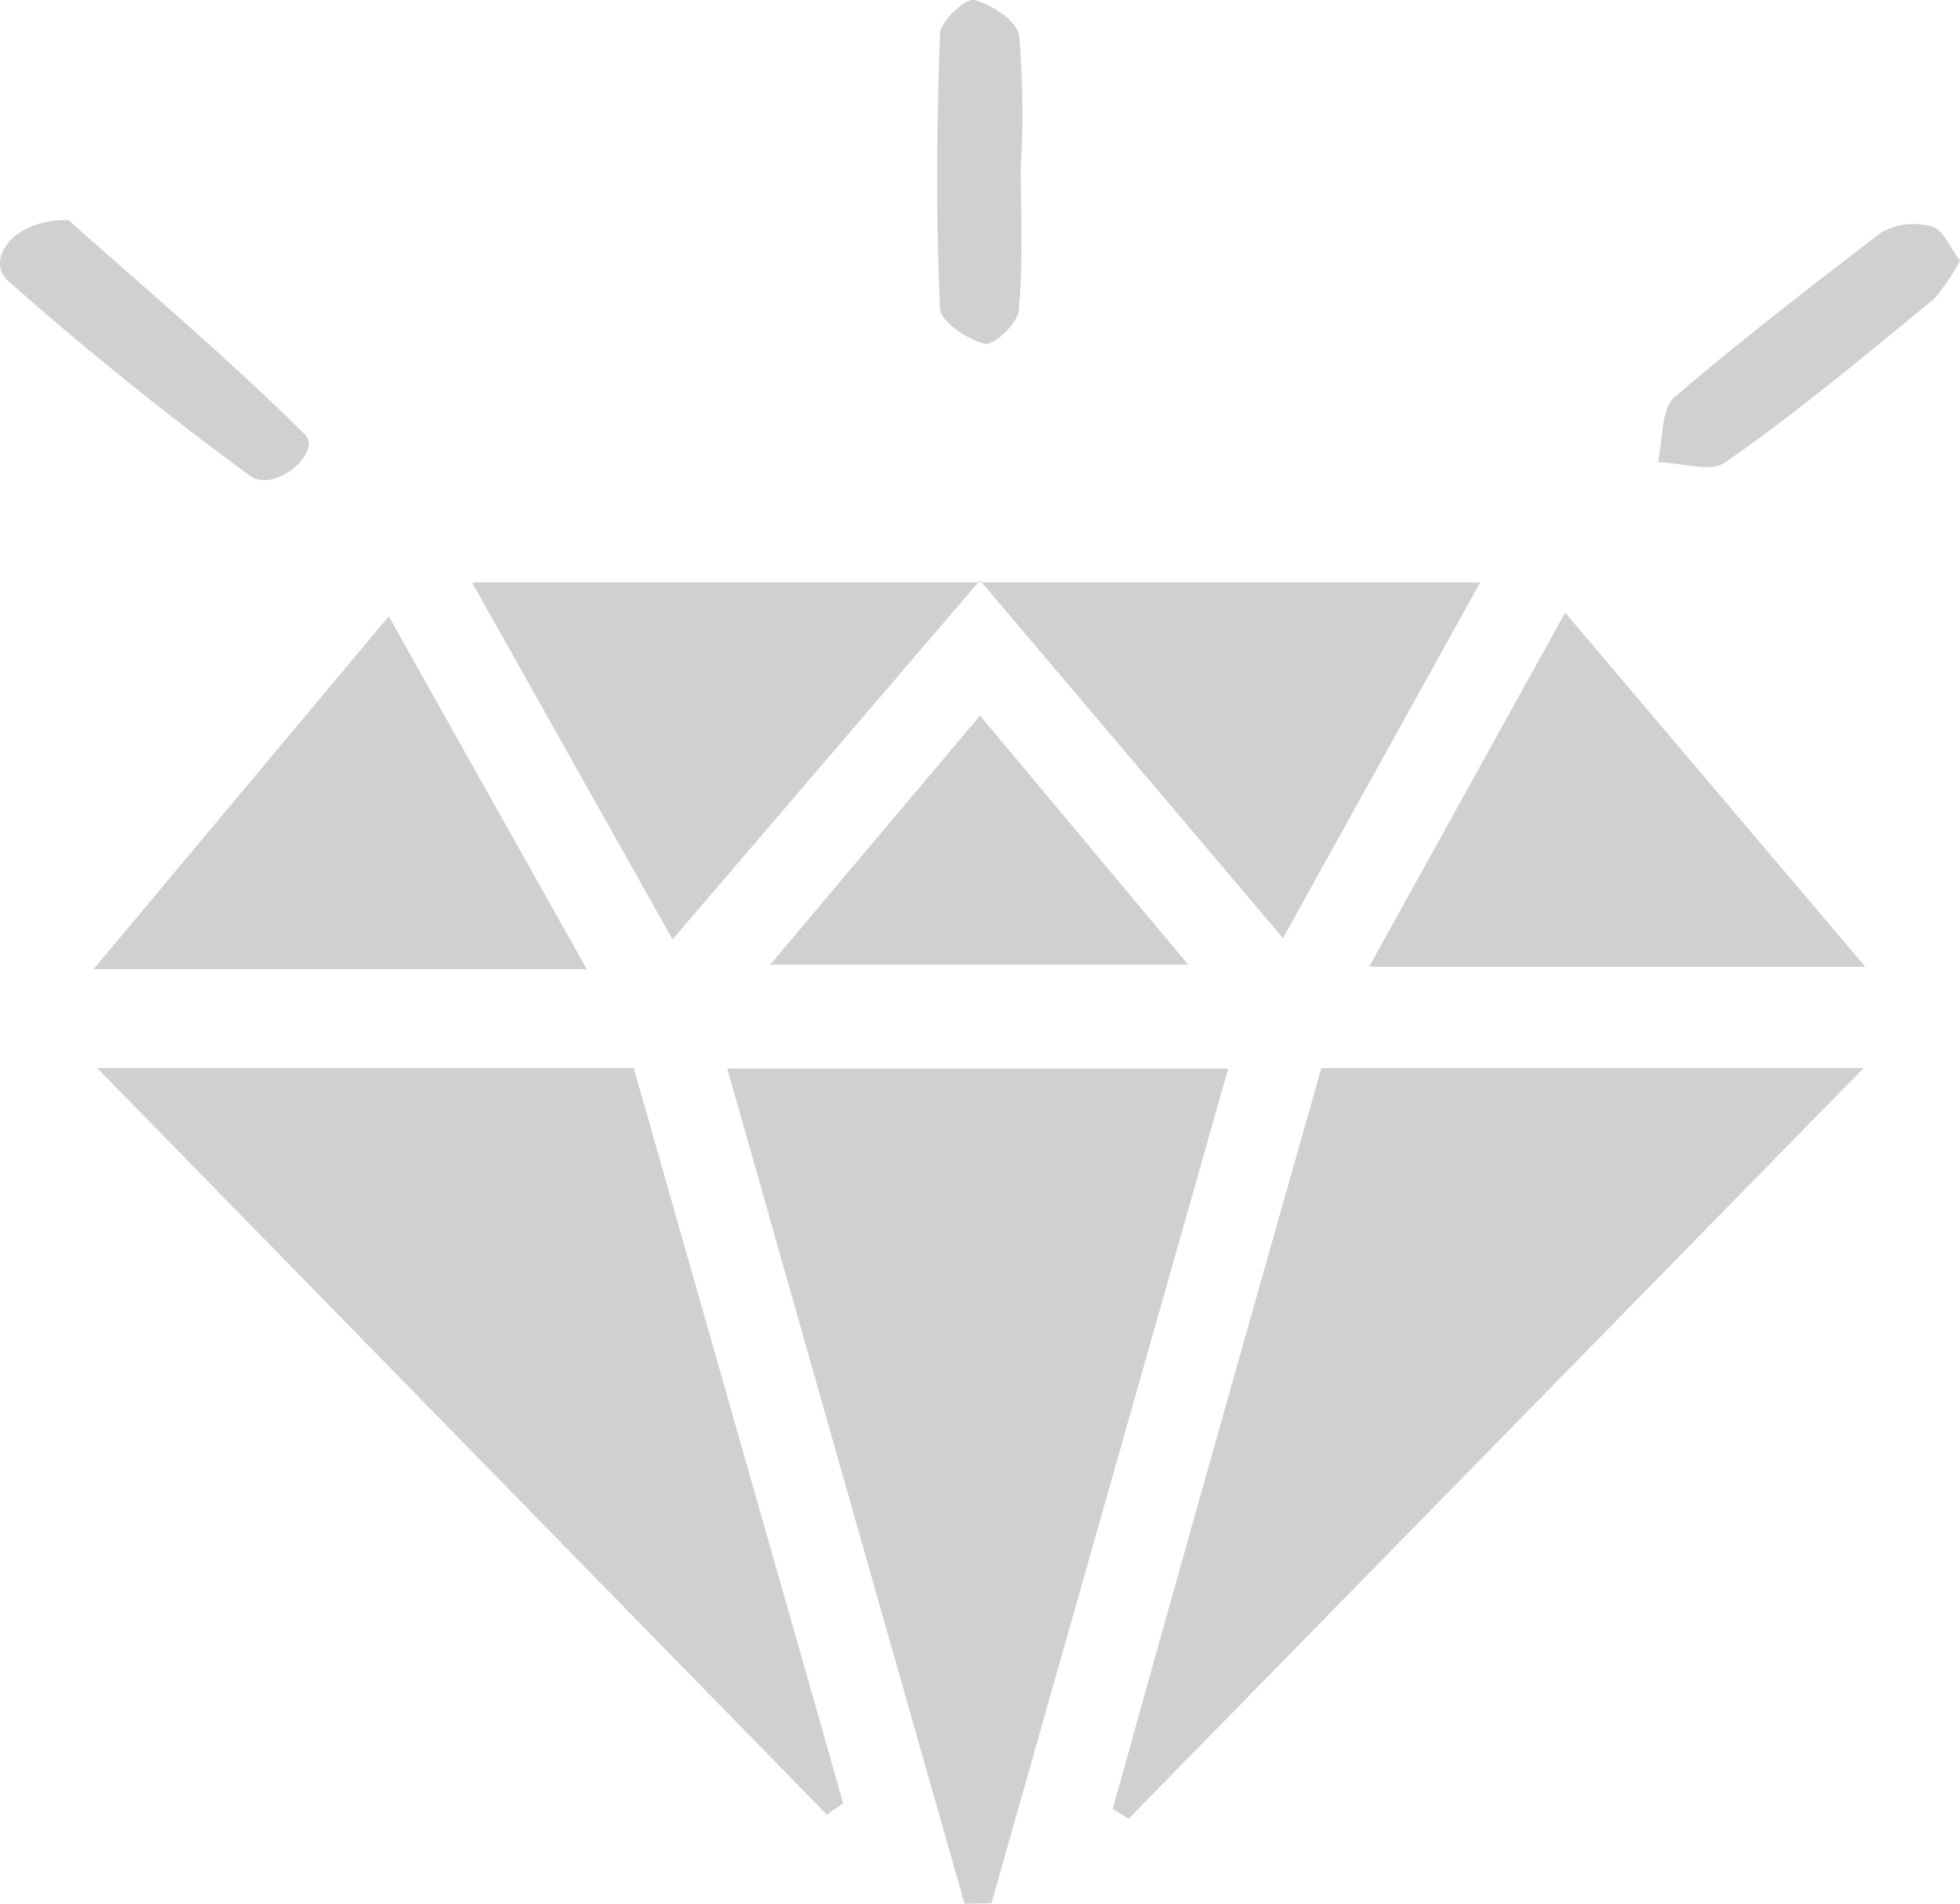 <svg xmlns="http://www.w3.org/2000/svg" viewBox="0 0 48 46.61"><g id="Calque_2" data-name="Calque 2"><g id="Calque_1-2" data-name="Calque 1"><g id="LIGHT_2" data-name="LIGHT 2"><path d="M23.62,46.61c-1.92-6.75-3.84-13.5-5.81-20.45H30.08L24.28,46.6Z" style="fill:#d0d0d0"/><path d="M32.36,26.15H45.64l-18,18.38-.39-.24C28.91,38.32,30.6,32.35,32.36,26.15Z" style="fill:#d0d0d0"/><path d="M2.38,26.15H15.52l5.13,18-.4.28Z" style="fill:#d0d0d0"/><path d="M16.47,23l-4.91-8.74H36.25l-4.83,8.71L24,14.21Z" style="fill:#d0d0d0"/><path d="M38.33,15l7.35,8.67H33.53Z" style="fill:#d0d0d0"/><path d="M9.52,15.09l4.85,8.64H2.29Z" style="fill:#d0d0d0"/><path d="M18.86,23.62,24,17.52l5.1,6.1Z" style="fill:#d0d0d0"/><path d="M1.68,5.39C3.39,6.92,5.51,8.7,7.47,10.64c.43.43-.75,1.46-1.36,1Q3.05,9.4.2,6.88C-.36,6.39.29,5.35,1.68,5.39Z" style="fill:#d0d0d0"/><path d="M48,6.38a5.09,5.09,0,0,1-.64.94c-1.68,1.38-3.35,2.78-5.11,4-.36.26-1.09,0-1.65,0,.13-.54.07-1.3.41-1.6C42.64,8.33,44.36,7,46.09,5.68a1.62,1.62,0,0,1,1.23-.13C47.58,5.62,47.75,6.05,48,6.38Z" style="fill:#d0d0d0"/><path d="M25,4.09c0,1.16.06,2.33-.05,3.49,0,.32-.62.89-.83.84-.43-.11-1.09-.55-1.1-.87-.1-2.24-.08-4.48,0-6.72,0-.3.63-.88.84-.83.43.11,1.05.52,1.1.87A23,23,0,0,1,25,4.09Z" style="fill:#d0d0d0"/></g></g></g></svg>